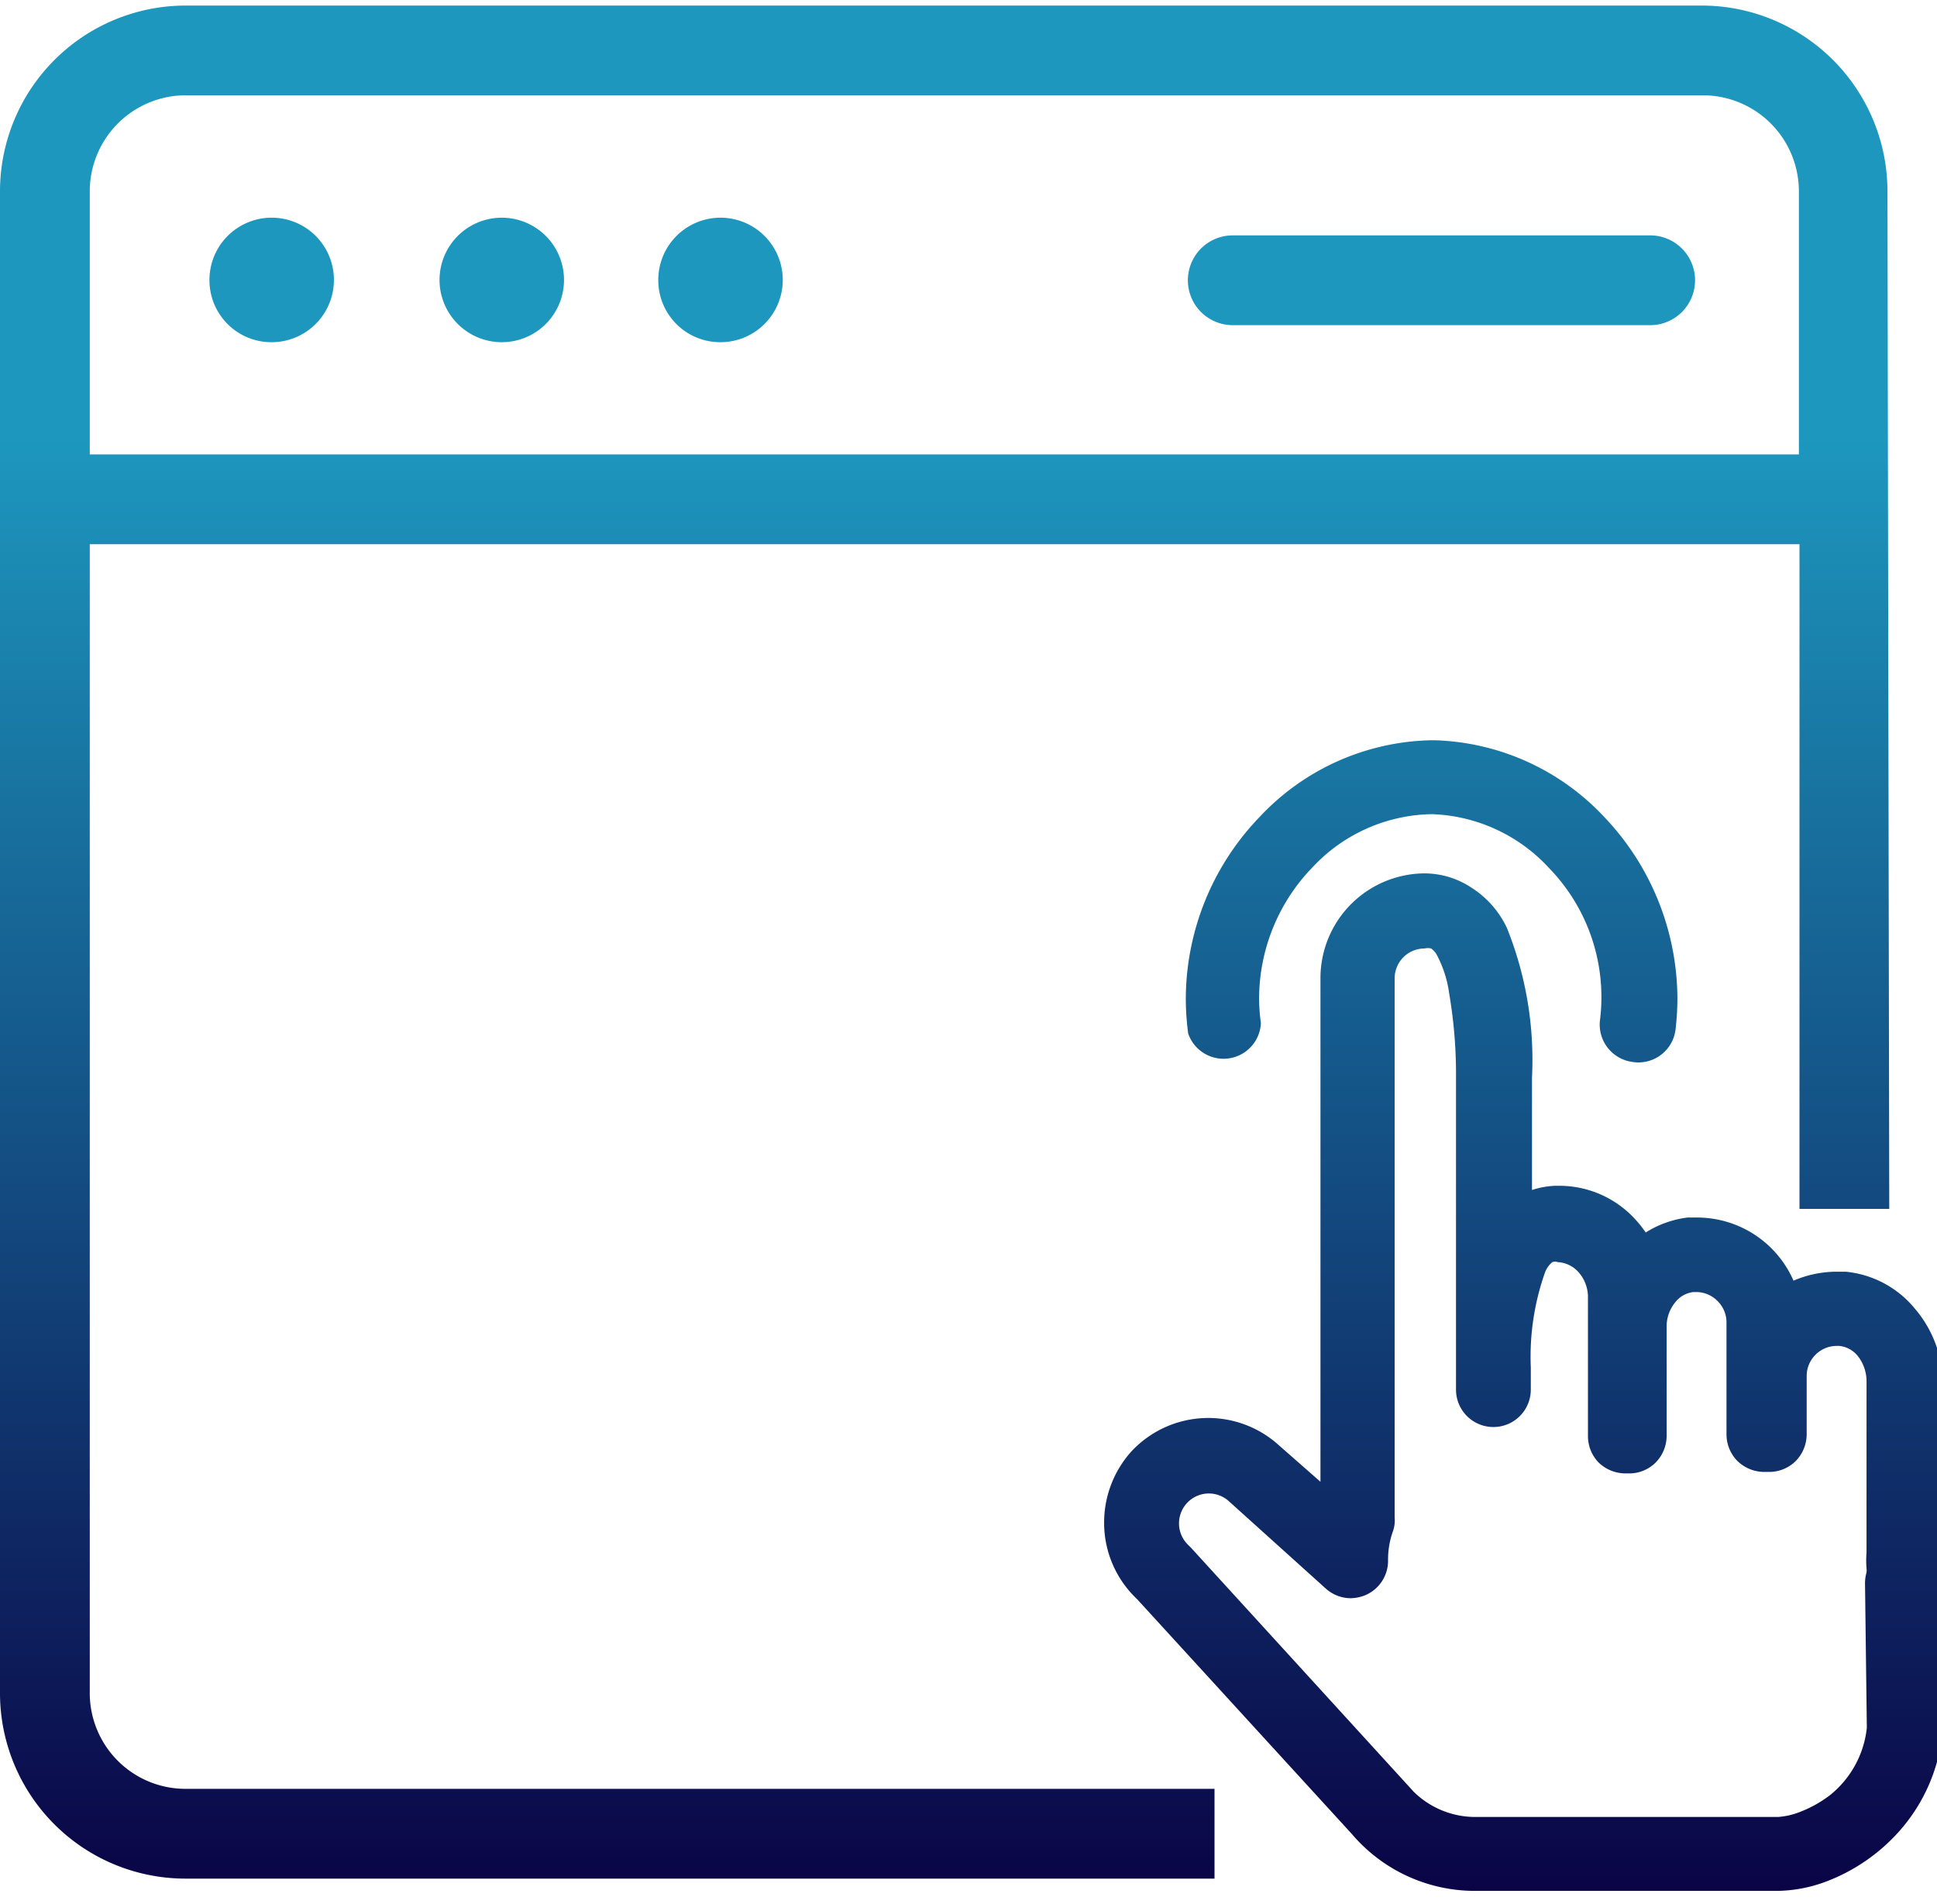 <svg xmlns="http://www.w3.org/2000/svg" width="115" height="113" fill="none"><path fill-rule="evenodd" clip-rule="evenodd" d="M5.33 100.502V32.304h101.506V71.76h5.329l-.106-60.4A11.034 11.034 0 0 0 101.098.33H11.014A11.032 11.032 0 0 0 0 11.358v89.143a11.013 11.013 0 0 0 11.014 11.014h61.092v-5.329H11.014a5.679 5.679 0 0 1-4.02-1.665 5.692 5.692 0 0 1-1.665-4.02Zm5.684-94.845h90.084a5.702 5.702 0 0 1 5.702 5.703v15.615H5.33V11.36a5.702 5.702 0 0 1 5.684-5.703Zm62.175 13.645h24.782a2.665 2.665 0 1 0 0-5.33H73.189a2.665 2.665 0 1 0 0 5.33Zm42.157 73.223c.016.301.016.604 0 .905a3.65 3.65 0 0 1-.125.924l.107 8.296v.196a10.38 10.38 0 0 1-2.558 5.844 11.046 11.046 0 0 1-4.406 3.02 8.545 8.545 0 0 1-2.806.533h-17.96a9.586 9.586 0 0 1-7.337-3.375L67.506 94.923a6.218 6.218 0 0 1-1.954-4.548c0-1.538.563-3.022 1.58-4.175a6.236 6.236 0 0 1 8.776-.426l2.488 2.185V58.061a6.218 6.218 0 0 1 6.217-6.217 5.08 5.08 0 0 1 2.754.852 5.721 5.721 0 0 1 2.096 2.38 20.998 20.998 0 0 1 1.492 8.883v6.68a4.959 4.959 0 0 1 1.386-.25h.284a6.094 6.094 0 0 1 4.459 1.99c.227.244.435.506.622.782a6.056 6.056 0 0 1 2.487-.888h.586a6.251 6.251 0 0 1 5.702 3.748 6.539 6.539 0 0 1 2.523-.533h.568a6.069 6.069 0 0 1 4.122 2.203 6.914 6.914 0 0 1 1.652 4.352V92.17a2.341 2.341 0 0 0 0 .356Zm-8.474 15.028a7.101 7.101 0 0 0 1.777-.994 5.921 5.921 0 0 0 2.185-3.997l-.107-8.528a2.35 2.35 0 0 1 .089-.692 1.292 1.292 0 0 0 0-.249 5.48 5.48 0 0 1 0-.924V81.955a2.421 2.421 0 0 0-.515-1.457 1.62 1.62 0 0 0-1.102-.604h-.16a1.776 1.776 0 0 0-1.261.533c-.328.33-.513.777-.515 1.243v3.482a2.278 2.278 0 0 1-.657 1.581c-.417.411-.979.64-1.564.64h-.231a2.29 2.29 0 0 1-1.669-.657 2.255 2.255 0 0 1-.64-1.581v-6.662a1.777 1.777 0 0 0-.533-1.244 1.777 1.777 0 0 0-1.243-.533h-.178a1.585 1.585 0 0 0-1.084.604c-.339.41-.522.926-.515 1.457v6.484a2.273 2.273 0 0 1-.657 1.581 2.22 2.22 0 0 1-1.563.64h-.231a2.292 2.292 0 0 1-1.581-.64 2.256 2.256 0 0 1-.64-1.58v-8.297a2.22 2.22 0 0 0-.586-1.457 1.776 1.776 0 0 0-1.208-.568.48.48 0 0 0-.32 0 1.44 1.44 0 0 0-.426.586 15.012 15.012 0 0 0-.853 5.667v1.315a2.22 2.22 0 1 1-4.441 0V63.977a28.42 28.42 0 0 0-.409-5.027 6.767 6.767 0 0 0-.764-2.328 1.277 1.277 0 0 0-.302-.32.868.868 0 0 0-.39 0A1.776 1.776 0 0 0 82.8 58.08v31.976c.03.308-.012.618-.124.906a5.01 5.01 0 0 0-.267 1.635v.106a2.22 2.22 0 0 1-1.314 1.972c-.287.124-.594.19-.906.195a2.22 2.22 0 0 1-1.492-.586l-5.756-5.187a1.776 1.776 0 0 0-1.19-.444 1.776 1.776 0 0 0-1.19 3.073l.16.16 13.216 14.478a5.221 5.221 0 0 0 3.66 1.492h17.96a4.37 4.37 0 0 0 1.314-.302Zm-9.949-44.515a2.22 2.22 0 0 0 2.558-1.954c.068-.59.104-1.183.107-1.776a15.686 15.686 0 0 0-4.334-10.801 14.354 14.354 0 0 0-10.109-4.566h-.124a14.336 14.336 0 0 0-10.215 4.53 15.615 15.615 0 0 0-4.405 10.855c.004.677.052 1.353.142 2.025a2.22 2.22 0 0 0 4.317-.622c-.07-.483-.105-.97-.107-1.457a11.228 11.228 0 0 1 3.162-7.78 9.893 9.893 0 0 1 7.106-3.163 9.893 9.893 0 0 1 6.946 3.198 10.996 10.996 0 0 1 3.02 9.06 2.238 2.238 0 0 0 1.936 2.451ZM18.197 19.68a3.695 3.695 0 0 1-2.05.633 3.677 3.677 0 0 1-3.712-3.677 3.695 3.695 0 1 1 5.762 3.044Zm11.576.633a3.695 3.695 0 1 0 .035-7.39 3.695 3.695 0 0 0-.035 7.39Zm15.072-.633a3.695 3.695 0 0 1-2.05.633 3.678 3.678 0 0 1-3.713-3.677 3.695 3.695 0 1 1 5.763 3.044Z" fill="url(#a)"></path><defs><linearGradient id="a" x1="57.679" y1=".328" x2="57.679" y2="112.243" gradientUnits="userSpaceOnUse"><stop offset=".229" stop-color="#1D97BE"></stop><stop offset="1" stop-color="#0A0446"></stop></linearGradient></defs></svg>
